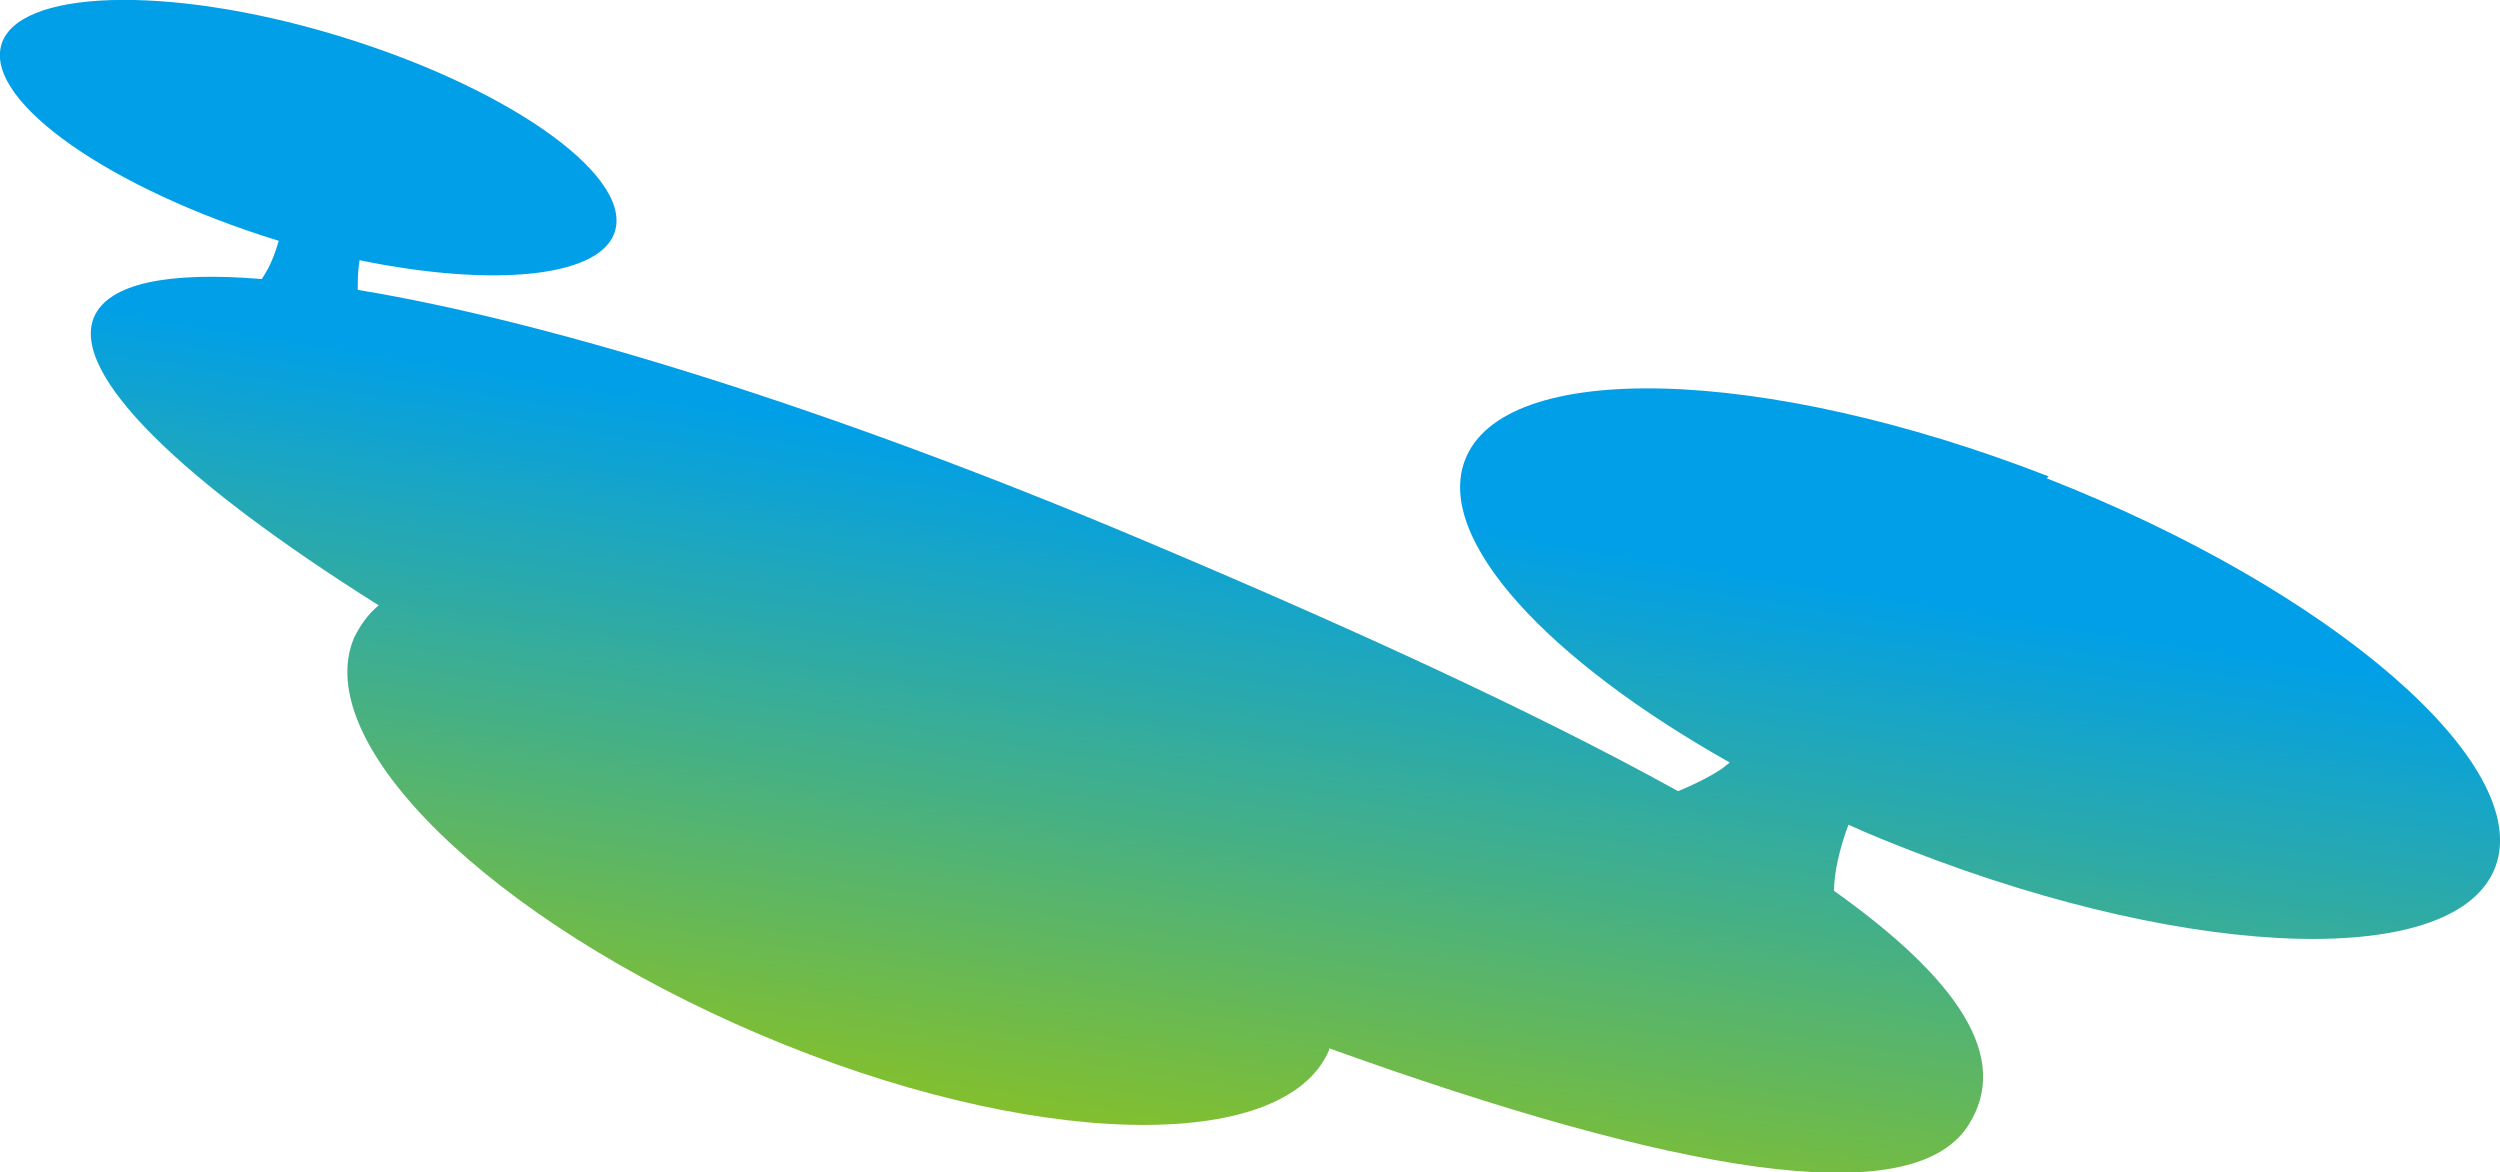 <?xml version="1.0" encoding="UTF-8"?> <svg xmlns="http://www.w3.org/2000/svg" xmlns:xlink="http://www.w3.org/1999/xlink" id="_レイヤー_2" data-name="レイヤー 2" viewBox="0 0 96.85 45.42"><defs><style> .cls-1 { fill: url(#_名称未設定グラデーション); } </style><linearGradient id="_名称未設定グラデーション" data-name="名称未設定グラデーション" x1="55.71" y1="56.41" x2="31.46" y2="-93.81" gradientTransform="translate(0 28.69) scale(1 -1)" gradientUnits="userSpaceOnUse"><stop offset=".31" stop-color="#009fe8"></stop><stop offset=".49" stop-color="#8dc21f"></stop></linearGradient></defs><g id="_レイヤー_1-2" data-name=" レイヤー 1"><path class="cls-1" d="M79.35,18.45c-11.06-4.3-21.16-4.56-22.61-.59-1.12,3.05,3.22,7.71,10.27,11.68-.16.13-.26.2-.33.26-.56.36-1.12.62-1.67.85-5.64-3.12-12.9-6.43-20.93-9.81-11.75-4.95-22.67-8.37-30.22-9.61,0-.36,0-.75.07-1.15,5.25,1.08,9.45.66,9.91-1.18.56-2.2-4.3-5.58-10.86-7.55S.6-.41.04,1.78c-.56,2.2,4.27,5.55,10.76,7.55-.13.46-.33.95-.46,1.15-.07.13-.13.23-.2.33-3.61-.3-5.94.16-6.5,1.48-.92,2.2,3.41,6.37,11.03,11.16-.43.36-.72.79-.95,1.25-1.74,4.1,5.32,10.96,15.75,15.39s20.28,4.66,22.02.59v-.07c13.39,4.82,22.51,6.4,24.74,3.02,1.74-2.66-.43-5.74-5.18-9.12,0-.66.2-1.61.56-2.56.79.36,1.61.69,2.46,1.02,11.06,4.3,21.16,4.56,22.61.59,1.44-3.97-6.33-10.7-17.39-15.03l.07-.07Z"></path></g></svg> 